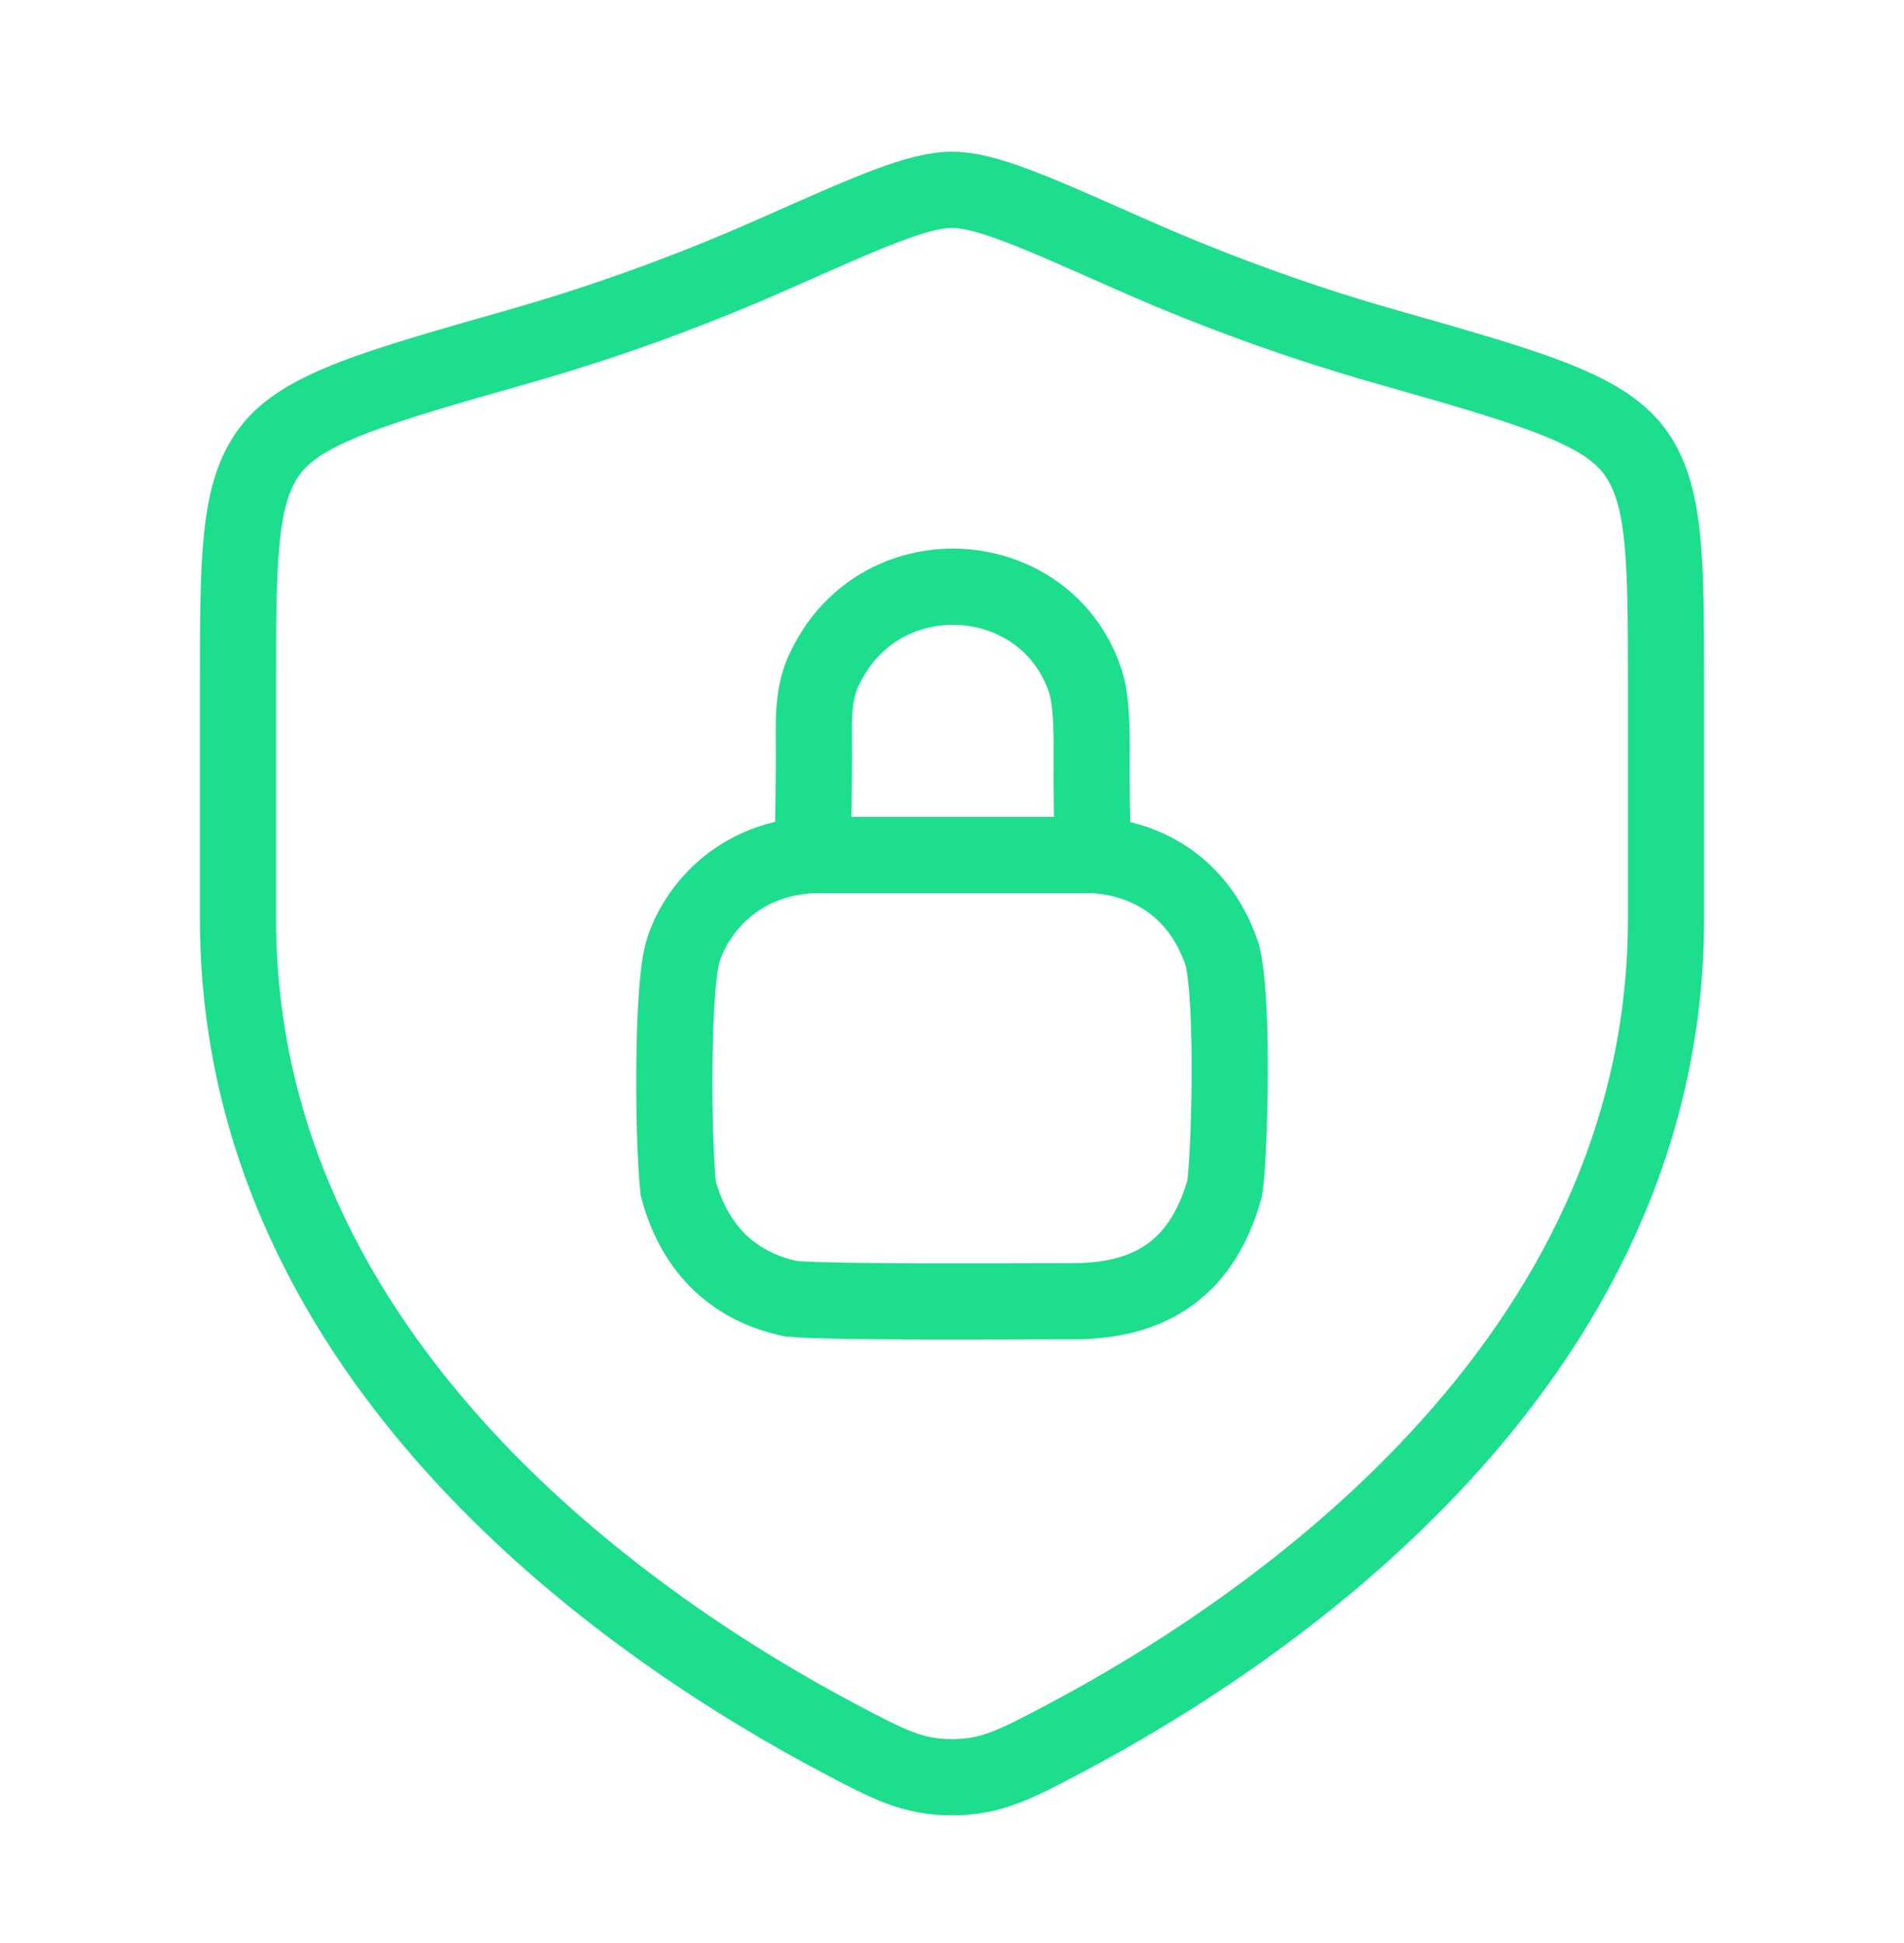 <svg width="50" height="51" viewBox="0 0 50 51" fill="none" xmlns="http://www.w3.org/2000/svg">
<g id="Frame">
<path id="Vector" d="M21.535 22.441C19.285 22.441 18.16 24.066 17.91 25.066C17.66 26.066 17.66 29.691 17.81 31.191C18.31 33.066 19.56 33.841 20.785 34.091C21.91 34.191 26.66 34.154 28.035 34.154C30.035 34.191 31.535 33.441 32.16 31.191C32.285 30.441 32.41 26.316 32.098 25.066C31.435 23.066 29.785 22.441 28.535 22.441H21.535Z" stroke="#1DDE8D" stroke-width="2" stroke-linecap="round"/>
<path id="Vector_2" d="M21.355 21.564C21.355 21.439 21.372 20.719 21.375 19.814C21.377 18.987 21.305 18.189 21.7 17.459C23.18 14.514 27.43 14.814 28.48 17.814C28.661 18.308 28.672 19.091 28.667 19.814C28.66 20.738 28.68 21.564 28.68 21.564" stroke="#1DDE8D" stroke-width="2" stroke-linecap="round"/>
<path id="Vector_3" d="M43.75 24.114V18.066C43.75 14.65 43.75 12.941 42.908 11.827C42.066 10.712 40.163 10.171 36.356 9.089C33.755 8.35 31.462 7.459 29.63 6.646C27.132 5.537 25.883 4.982 25 4.982C24.117 4.982 22.868 5.537 20.37 6.646C18.538 7.459 16.245 8.349 13.644 9.089C9.837 10.171 7.934 10.712 7.092 11.827C6.25 12.941 6.25 14.65 6.25 18.066V24.114C6.25 35.834 16.797 42.865 22.071 45.648C23.336 46.315 23.968 46.649 25 46.649C26.032 46.649 26.664 46.315 27.929 45.648C33.203 42.865 43.75 35.834 43.75 24.114Z" stroke="#1DDE8D" stroke-width="2" stroke-linecap="round"/>
</g>
</svg>
